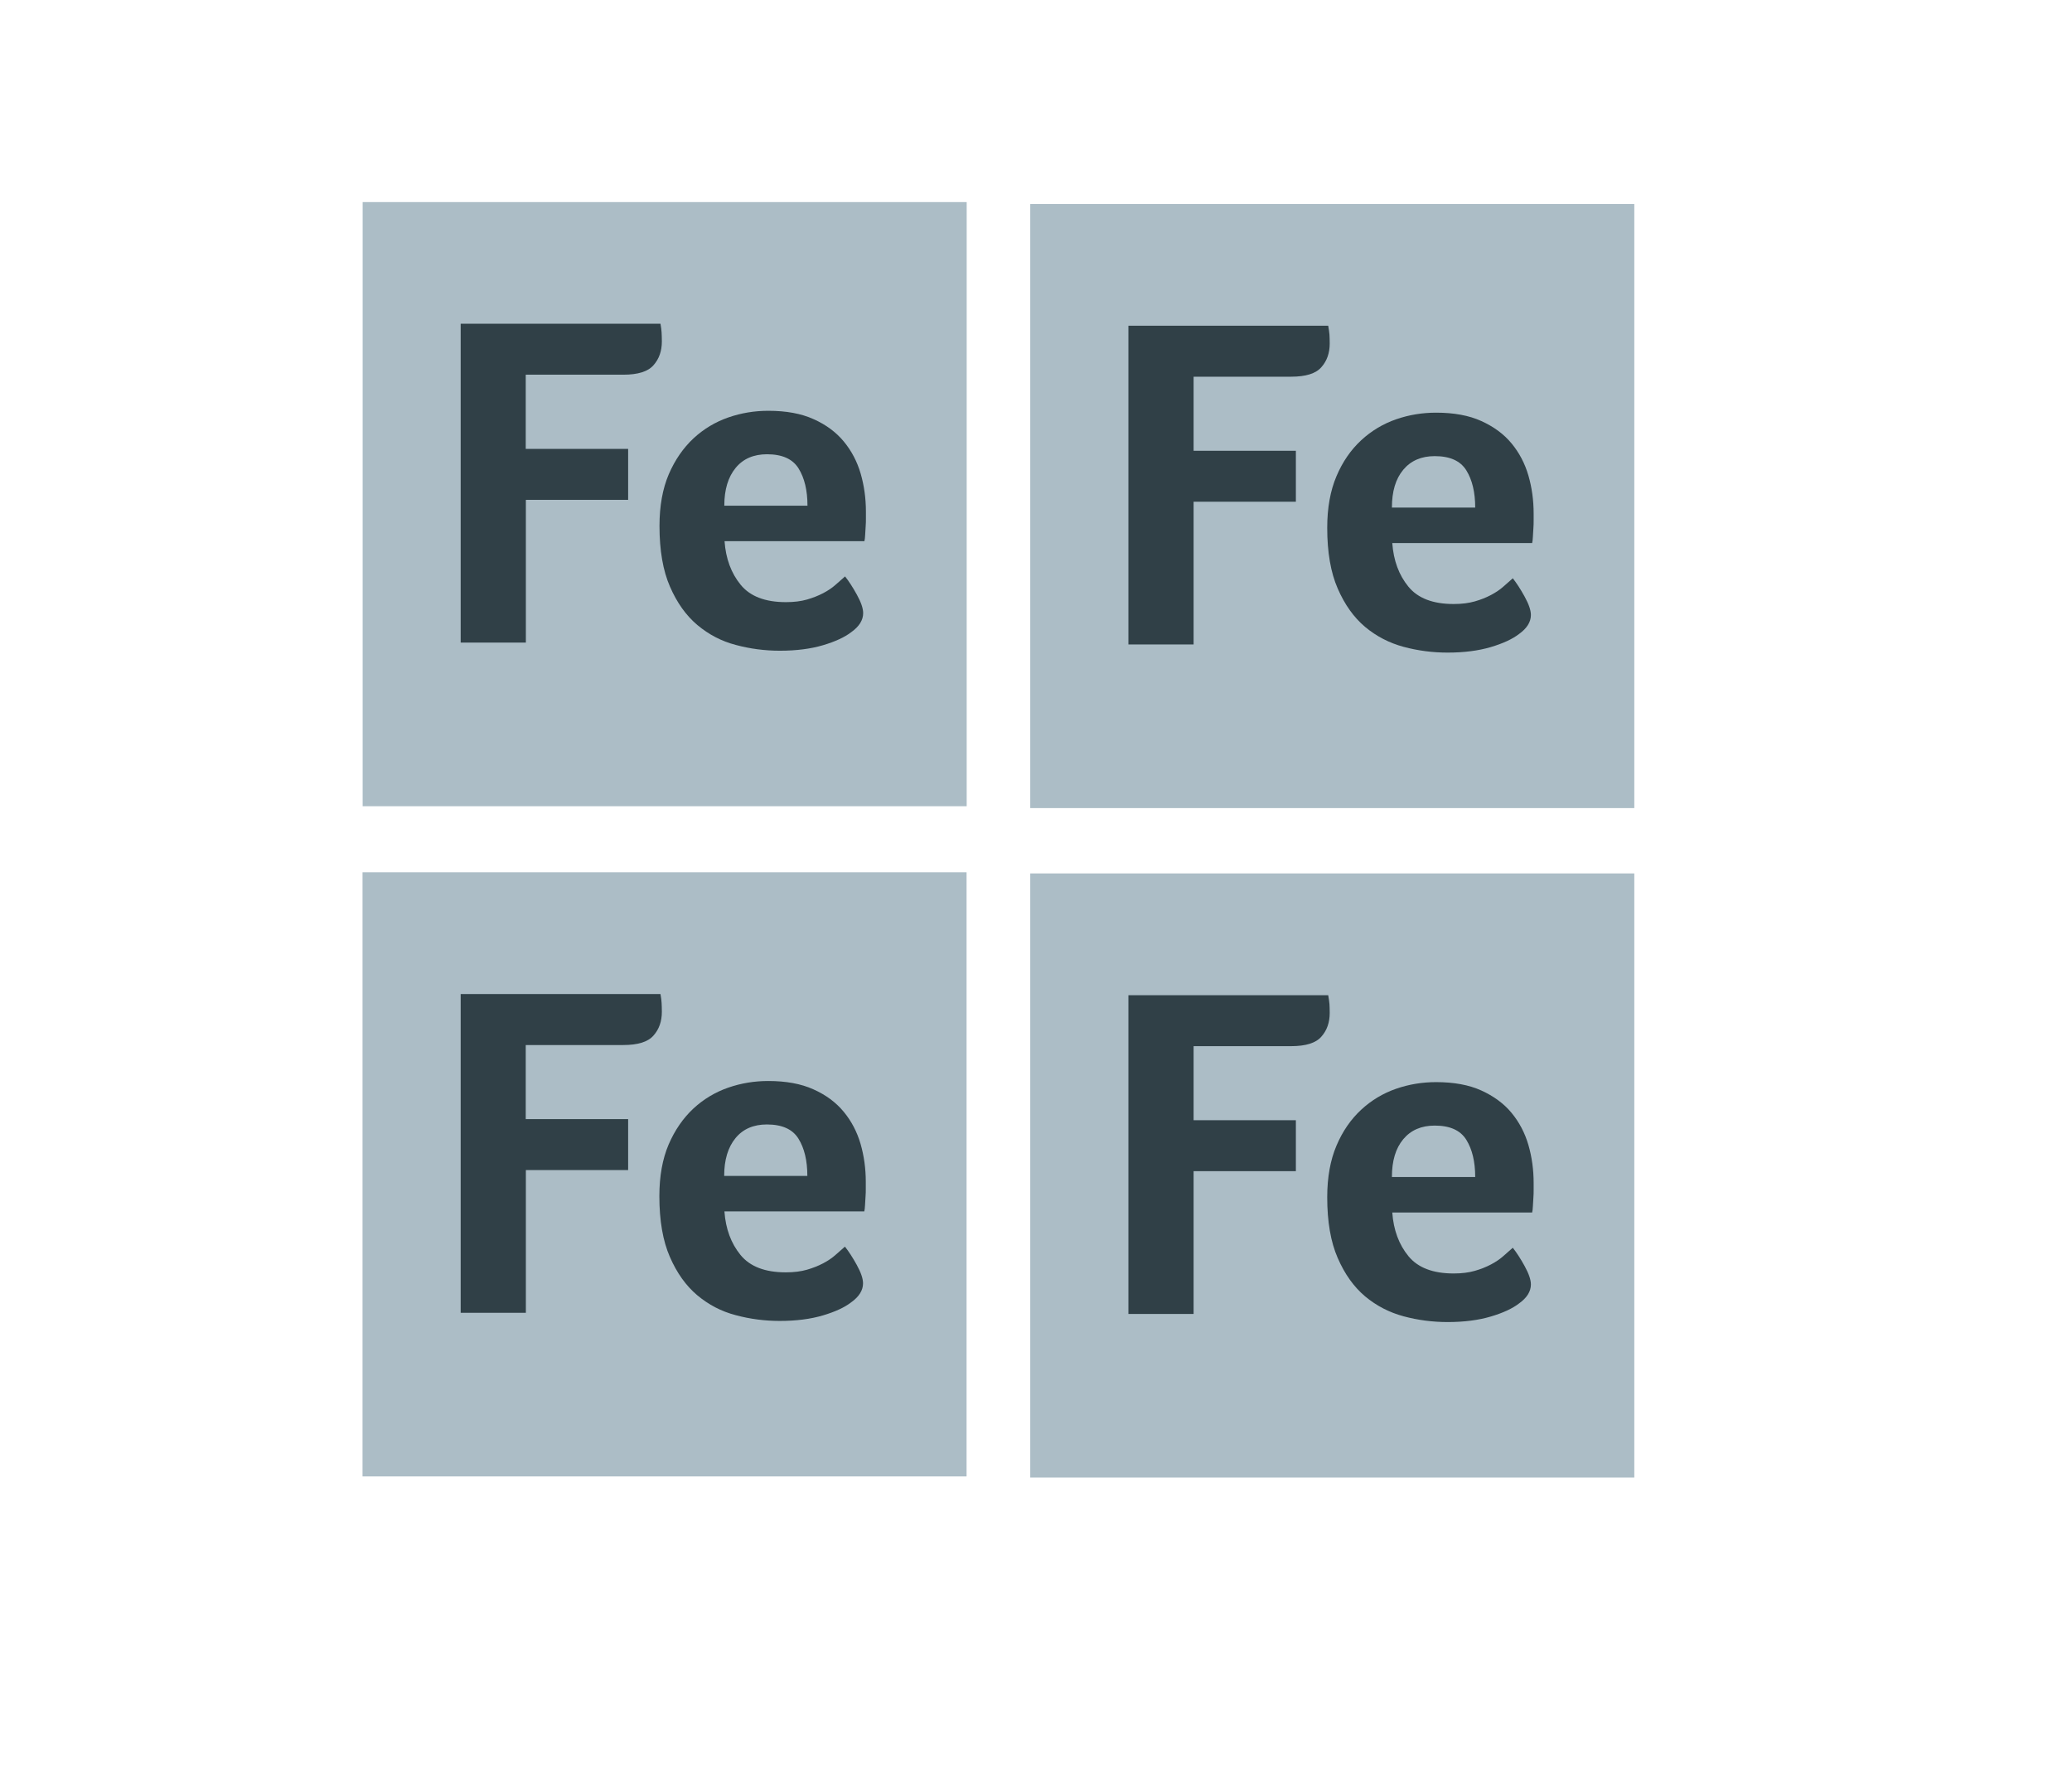 <?xml version="1.0" encoding="UTF-8"?>
<svg xmlns="http://www.w3.org/2000/svg" viewBox="0 0 165.92 143.16">
  <defs>
    <style>.d{fill:none;}.e{fill:#304047;}.f{fill:#acbdc6;}</style>
  </defs>
  <g id="a"></g>
  <g id="b">
    <g id="c">
      <rect class="d" width="165.92" height="143.16" rx="1.2" ry="1.2"></rect>
      <g>
        <g>
          <rect class="f" x="29.04" y="16.18" width="48.37" height="48.37"></rect>
          <g>
            <path class="e" d="M42.11,35.94h8.19v4.08h-8.19v11.43h-5.22V25.92h16c.05,.28,.08,.51,.09,.71s.02,.43,.02,.71c0,.76-.22,1.4-.67,1.9-.44,.51-1.25,.76-2.42,.76h-7.81v5.94Z"></path>
            <path class="e" d="M62.95,48.21c.63,0,1.19-.07,1.68-.21,.48-.14,.91-.31,1.29-.51s.71-.42,.99-.67c.28-.24,.53-.46,.76-.67,.3,.38,.62,.87,.95,1.47,.33,.6,.5,1.09,.5,1.47,0,.56-.32,1.07-.95,1.52-.53,.41-1.29,.76-2.27,1.05-.98,.29-2.13,.44-3.45,.44-1.19,0-2.37-.15-3.52-.46-1.16-.3-2.18-.84-3.09-1.6-.9-.76-1.63-1.78-2.19-3.07-.56-1.28-.84-2.9-.84-4.86,0-1.6,.25-2.98,.74-4.13,.5-1.16,1.16-2.11,1.98-2.88,.82-.76,1.76-1.32,2.8-1.68,1.04-.36,2.11-.53,3.2-.53,1.42,0,2.63,.22,3.62,.67,.99,.44,1.8,1.04,2.42,1.79,.62,.75,1.07,1.61,1.35,2.57,.28,.97,.42,1.98,.42,3.05v.53c0,.2,0,.42-.02,.65-.01,.23-.03,.45-.04,.67-.01,.22-.03,.39-.06,.51h-11.2c.1,1.4,.53,2.56,1.29,3.49,.76,.93,1.97,1.39,3.62,1.39Zm1.71-7.73c0-1.22-.24-2.21-.71-2.97-.47-.76-1.31-1.14-2.53-1.14-1.07,0-1.91,.36-2.51,1.09s-.91,1.73-.91,3.03h6.67Z"></path>
          </g>
        </g>
        <g>
          <rect class="f" x="82.5" y="16.33" width="48.37" height="48.37"></rect>
          <g>
            <path class="e" d="M95.58,36.09h8.19v4.08h-8.19v11.43h-5.22V26.08h16c.05,.28,.08,.51,.1,.71,.01,.19,.02,.43,.02,.71,0,.76-.22,1.4-.67,1.9-.44,.51-1.25,.76-2.42,.76h-7.81v5.94Z"></path>
            <path class="e" d="M116.42,48.36c.63,0,1.19-.07,1.68-.21s.91-.31,1.29-.51,.71-.42,.99-.67c.28-.24,.53-.46,.76-.67,.3,.38,.62,.87,.95,1.47,.33,.6,.5,1.09,.5,1.47,0,.56-.32,1.07-.95,1.52-.53,.41-1.29,.76-2.27,1.05-.98,.29-2.13,.44-3.45,.44-1.19,0-2.37-.15-3.52-.46s-2.18-.84-3.09-1.6c-.9-.76-1.63-1.78-2.19-3.07-.56-1.28-.84-2.9-.84-4.86,0-1.6,.25-2.98,.74-4.13,.49-1.16,1.15-2.11,1.98-2.88,.82-.76,1.76-1.32,2.8-1.68,1.04-.36,2.11-.53,3.2-.53,1.42,0,2.63,.22,3.62,.67s1.8,1.04,2.42,1.79c.62,.75,1.07,1.61,1.35,2.57,.28,.97,.42,1.98,.42,3.05v.53c0,.2,0,.42-.02,.65-.01,.23-.03,.45-.04,.67-.01,.22-.03,.39-.06,.51h-11.2c.1,1.4,.53,2.56,1.29,3.49,.76,.93,1.97,1.39,3.62,1.39Zm1.71-7.73c0-1.22-.24-2.21-.71-2.97-.47-.76-1.31-1.14-2.53-1.14-1.07,0-1.91,.36-2.52,1.09s-.91,1.73-.91,3.03h6.67Z"></path>
          </g>
        </g>
        <g>
          <rect class="f" x="82.5" y="69.93" width="48.37" height="48.37"></rect>
          <g>
            <path class="e" d="M95.58,89.69h8.19v4.08h-8.19v11.43h-5.22v-25.52h16c.05,.28,.08,.51,.1,.71,.01,.19,.02,.43,.02,.71,0,.76-.22,1.4-.67,1.9-.44,.51-1.25,.76-2.42,.76h-7.81v5.94Z"></path>
            <path class="e" d="M116.42,101.96c.63,0,1.19-.07,1.68-.21s.91-.31,1.29-.51,.71-.42,.99-.67c.28-.24,.53-.46,.76-.67,.3,.38,.62,.87,.95,1.47,.33,.6,.5,1.09,.5,1.47,0,.56-.32,1.07-.95,1.52-.53,.41-1.29,.76-2.27,1.05-.98,.29-2.13,.44-3.45,.44-1.19,0-2.37-.15-3.52-.46s-2.18-.84-3.09-1.6c-.9-.76-1.63-1.78-2.19-3.07-.56-1.28-.84-2.9-.84-4.86,0-1.6,.25-2.98,.74-4.13,.49-1.16,1.15-2.11,1.98-2.88,.82-.76,1.76-1.32,2.8-1.68,1.04-.36,2.11-.53,3.2-.53,1.42,0,2.63,.22,3.62,.67s1.8,1.04,2.42,1.79c.62,.75,1.07,1.61,1.35,2.57,.28,.97,.42,1.98,.42,3.05v.53c0,.2,0,.42-.02,.65-.01,.23-.03,.45-.04,.67-.01,.22-.03,.39-.06,.51h-11.2c.1,1.4,.53,2.56,1.29,3.49,.76,.93,1.97,1.39,3.62,1.39Zm1.71-7.73c0-1.22-.24-2.21-.71-2.97-.47-.76-1.31-1.14-2.53-1.14-1.07,0-1.91,.36-2.52,1.09s-.91,1.73-.91,3.03h6.67Z"></path>
          </g>
        </g>
        <g>
          <rect class="f" x="29.03" y="69.84" width="48.37" height="48.37"></rect>
          <g>
            <path class="e" d="M42.11,89.6h8.19v4.08h-8.19v11.43h-5.22v-25.52h16c.05,.28,.08,.51,.09,.71s.02,.43,.02,.71c0,.76-.22,1.4-.67,1.9-.44,.51-1.25,.76-2.42,.76h-7.81v5.94Z"></path>
            <path class="e" d="M62.94,101.87c.63,0,1.19-.07,1.68-.21,.48-.14,.91-.31,1.29-.51s.71-.42,.99-.67c.28-.24,.53-.46,.76-.67,.3,.38,.62,.87,.95,1.47,.33,.6,.5,1.09,.5,1.47,0,.56-.32,1.07-.95,1.52-.53,.41-1.29,.76-2.27,1.05-.98,.29-2.13,.44-3.45,.44-1.19,0-2.37-.15-3.52-.46-1.16-.3-2.18-.84-3.09-1.6-.9-.76-1.63-1.78-2.19-3.07-.56-1.28-.84-2.9-.84-4.86,0-1.6,.25-2.98,.74-4.13,.5-1.16,1.16-2.11,1.98-2.88,.82-.76,1.76-1.32,2.8-1.68,1.04-.36,2.11-.53,3.2-.53,1.42,0,2.63,.22,3.62,.67,.99,.44,1.8,1.04,2.42,1.79,.62,.75,1.07,1.61,1.35,2.57,.28,.97,.42,1.98,.42,3.05v.53c0,.2,0,.42-.02,.65-.01,.23-.03,.45-.04,.67-.01,.22-.03,.39-.06,.51h-11.2c.1,1.4,.53,2.56,1.29,3.49,.76,.93,1.97,1.39,3.62,1.39Zm1.71-7.73c0-1.22-.24-2.21-.71-2.97-.47-.76-1.31-1.14-2.53-1.14-1.07,0-1.91,.36-2.51,1.09s-.91,1.73-.91,3.03h6.67Z"></path>
          </g>
        </g>
      </g>
    </g>
  </g>
</svg>
